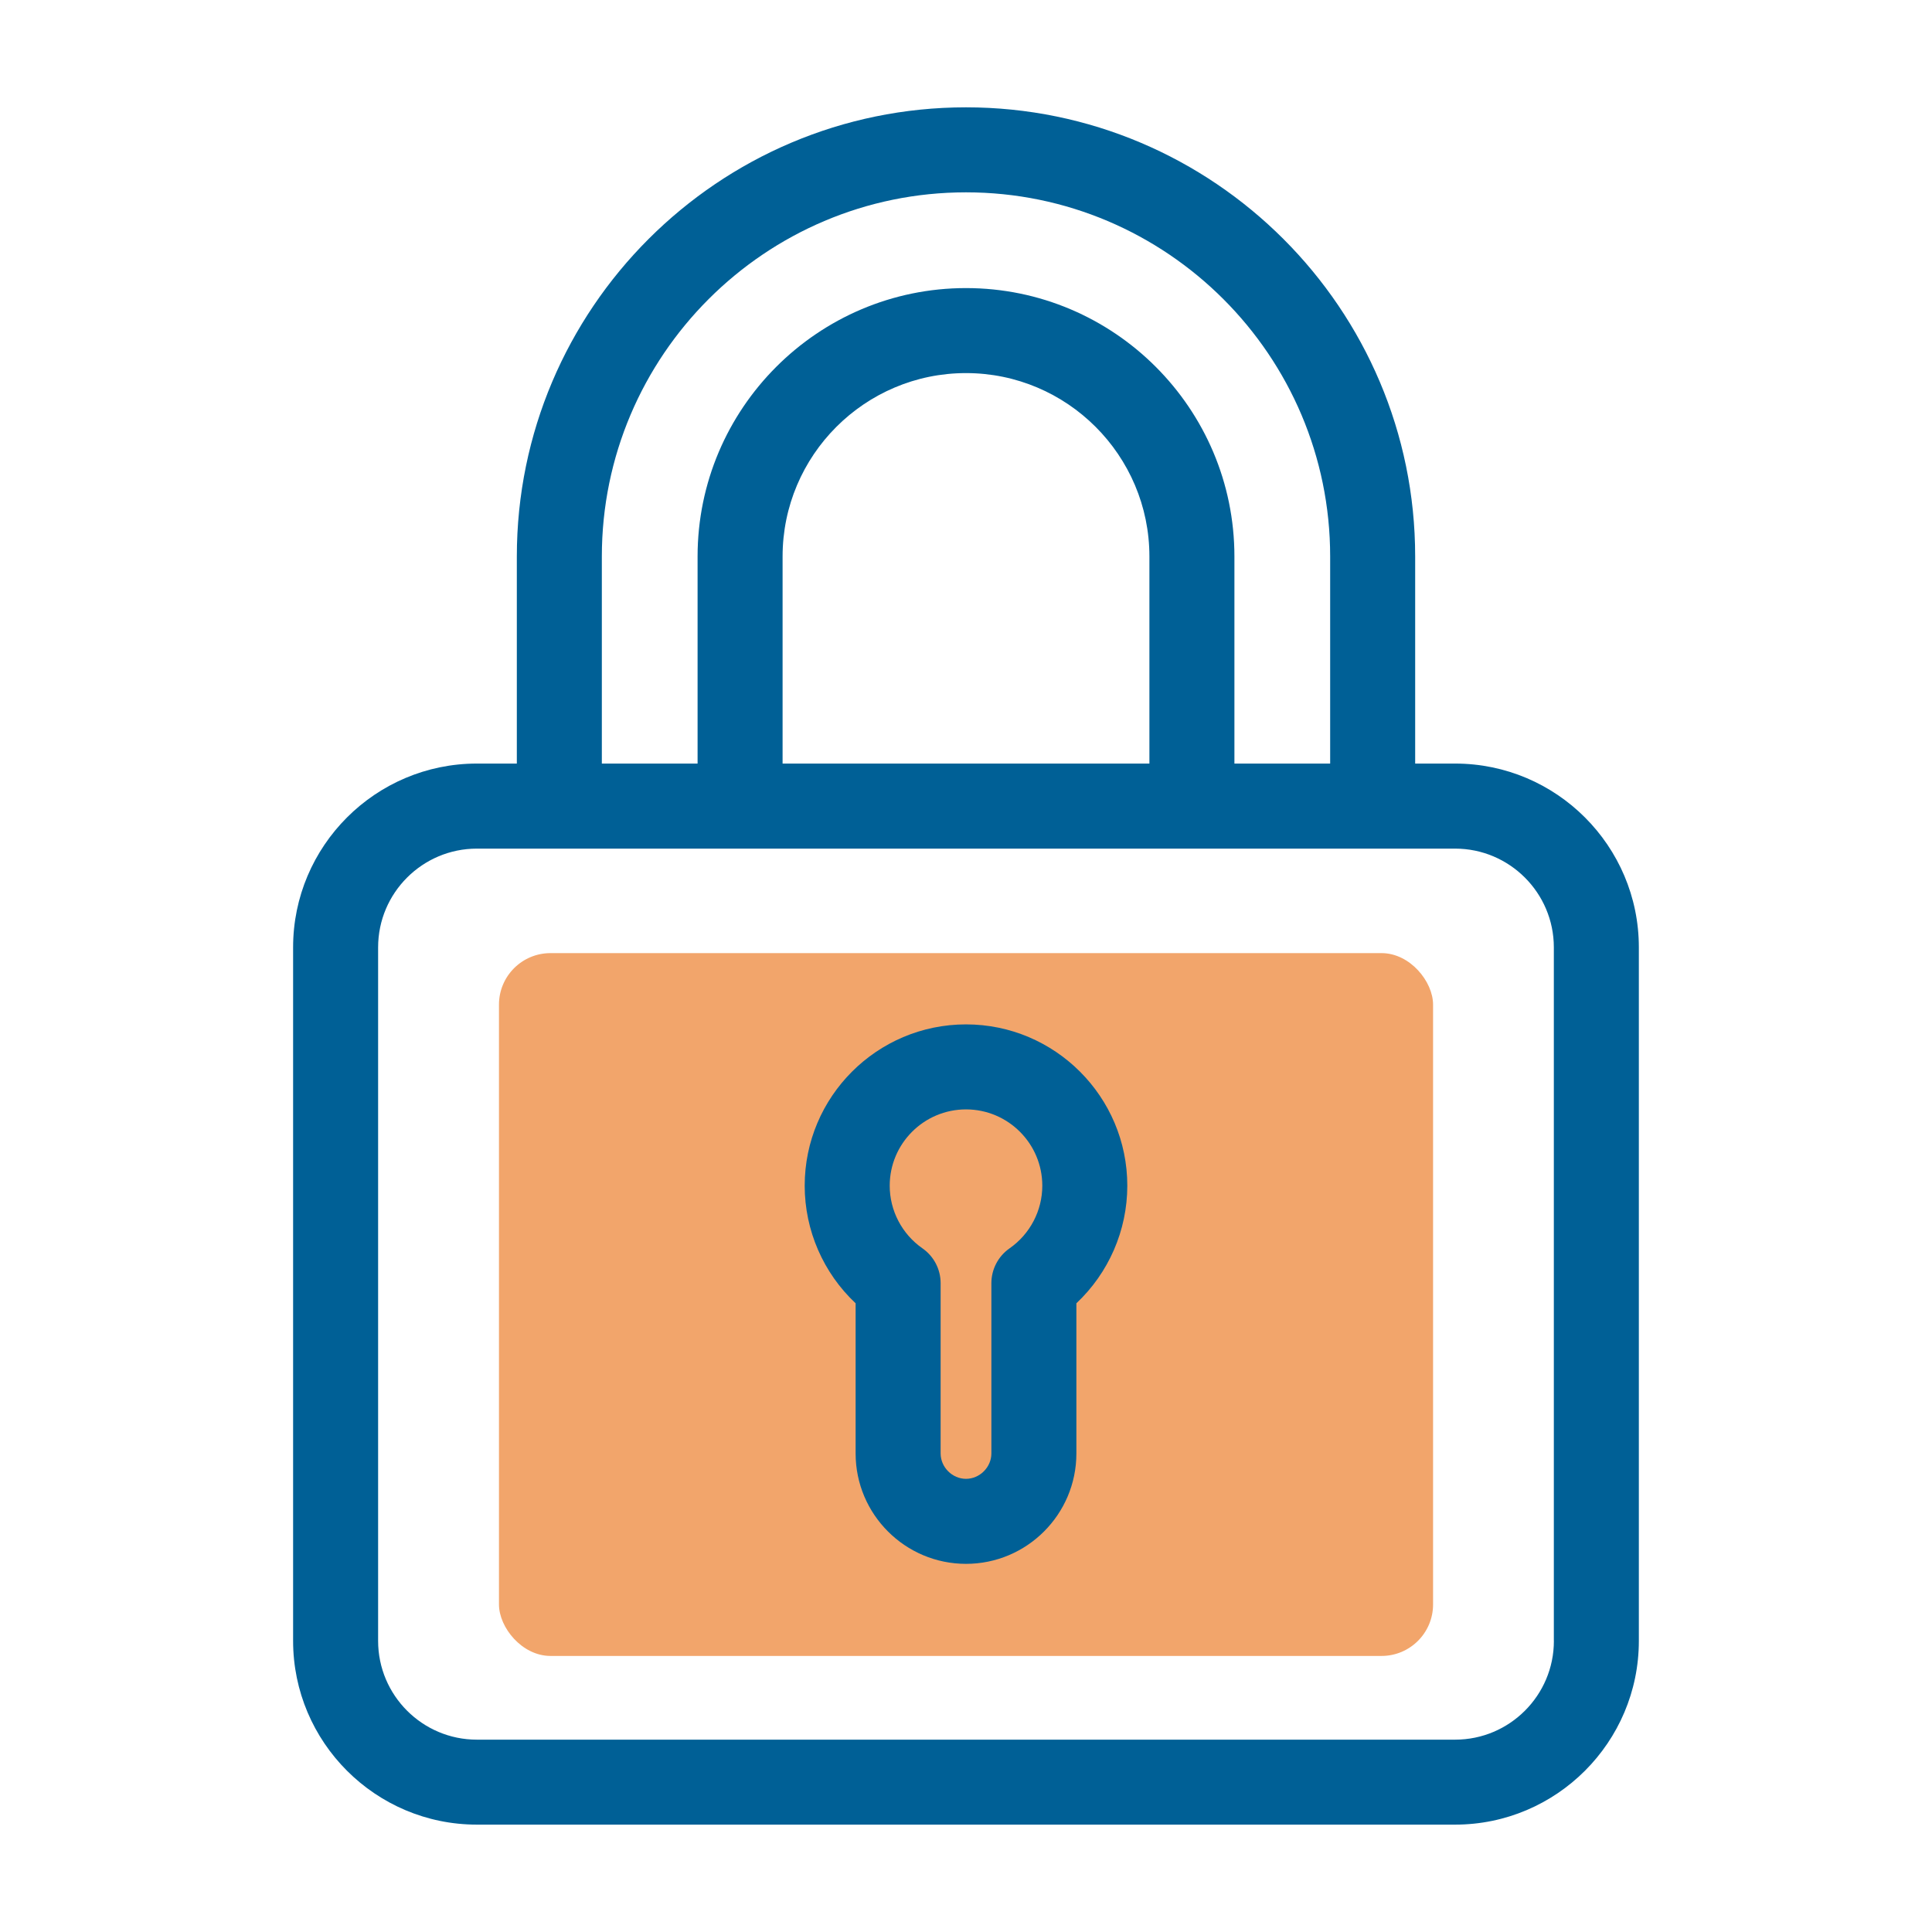 <?xml version="1.0" encoding="UTF-8"?>
<svg xmlns="http://www.w3.org/2000/svg" id="Ebene_1" data-name="Ebene 1" viewBox="0 0 450 450">
  <defs>
    <style>
      .cls-1 {
        fill: #f2a56b;
      }

      .cls-2 {
        fill: #006096;
      }
    </style>
  </defs>
  <rect class="cls-1" x="116.22" y="222" width="217.57" height="163.7" rx="12" ry="12"></rect>
  <path class="cls-2" d="m338.93,177.85h-9.31v-48.23c0-57.69-46.93-104.62-104.62-104.62s-104.62,46.93-104.62,104.62v48.23h-9.31c-23.6,0-42.8,19.2-42.8,42.8v161.54c0,23.6,19.2,42.8,42.8,42.8h227.85c23.6,0,42.8-19.2,42.8-42.8v-161.54c0-23.6-19.2-42.8-42.8-42.8h0Zm-198.75-48.23c0-46.77,38.05-84.82,84.82-84.82s84.82,38.05,84.82,84.82v48.23h-22.3v-48.23c0-34.48-28.05-62.52-62.52-62.52s-62.52,28.05-62.52,62.52v48.23h-22.3v-48.23Zm127.54,48.23h-85.44v-48.23c0-23.56,19.16-42.72,42.72-42.72s42.72,19.17,42.72,42.72v48.23h0Zm94.21,204.35c0,12.68-10.32,23-23,23H111.07c-12.68,0-23-10.32-23-23v-161.54c0-12.68,10.32-23,23-23h227.85c12.68,0,23,10.32,23,23v161.54h0Zm-136.93-143.6c-20.72,0-37.57,16.85-37.57,37.57,0,10.44,4.35,20.34,11.86,27.39v34.98c0,14.18,11.53,25.71,25.71,25.71s25.71-11.53,25.71-25.71v-34.98c7.5-7.05,11.86-16.95,11.86-27.39,0-20.72-16.85-37.57-37.57-37.57h0Zm10.15,52.16c-2.65,1.85-4.24,4.88-4.24,8.12v39.66c0,3.2-2.71,5.91-5.91,5.91s-5.91-2.71-5.91-5.91v-39.66c0-3.24-1.58-6.27-4.24-8.12-4.77-3.33-7.62-8.78-7.62-14.59,0-9.8,7.97-17.77,17.77-17.77s17.77,7.97,17.77,17.77c0,5.81-2.85,11.26-7.62,14.59Z"></path>
</svg>
